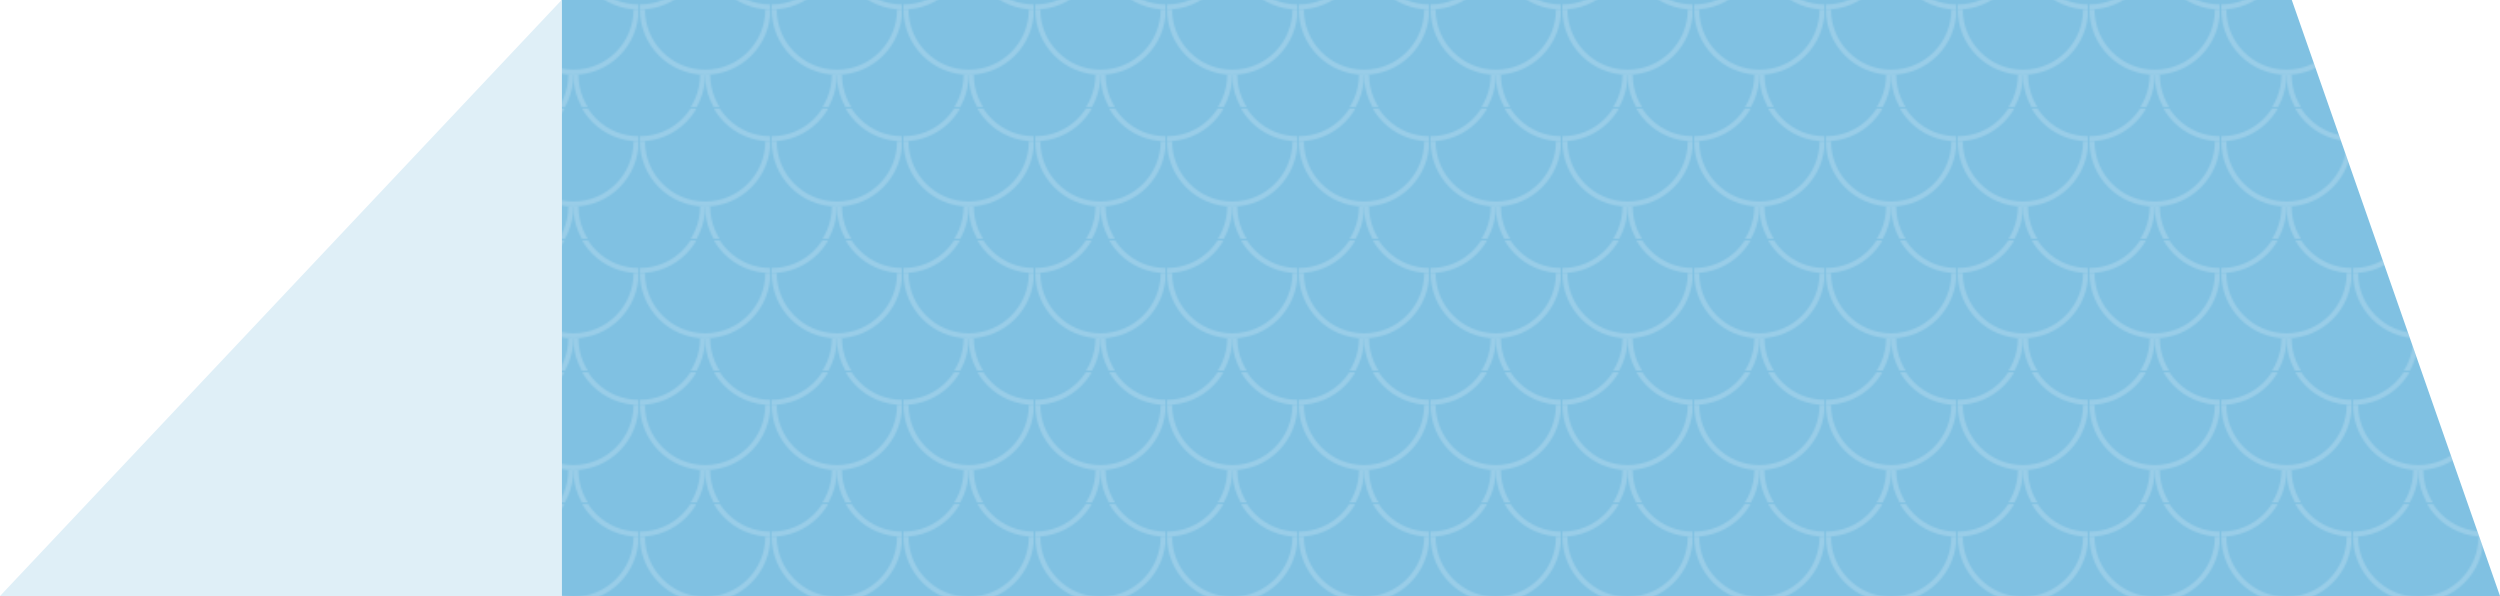 <?xml version="1.0" encoding="UTF-8"?>
<svg id="Layer_2" data-name="Layer 2" xmlns="http://www.w3.org/2000/svg" xmlns:xlink="http://www.w3.org/1999/xlink" viewBox="0 0 1479.71 352.78">
  <defs>
    <style>
      .cls-1, .cls-2, .cls-3, .cls-4 {
        stroke-width: 0px;
      }

      .cls-1, .cls-5 {
        fill: none;
      }

      .cls-2 {
        fill: #dfeff7;
      }

      .cls-5 {
        stroke: #fff;
        stroke-miterlimit: 10;
        stroke-width: 3px;
      }

      .cls-3 {
        fill: #80c1e2;
      }

      .cls-4 {
        fill: url(#New_Pattern_3);
        opacity: .2;
      }
    </style>
    <pattern id="New_Pattern_3" data-name="New Pattern 3" x="0" y="0" width="77.23" height="77.23" patternTransform="translate(2874.74 -1261.67)" patternUnits="userSpaceOnUse" viewBox="0 0 77.23 77.23">
      <g>
        <rect class="cls-1" width="77.23" height="77.23"/>
        <path class="cls-5" d="M114.35,57.93c0,20.5-16.62,37.12-37.12,37.12s-37.12-16.62-37.12-37.12"/>
        <path class="cls-5" d="M37.12,57.93C37.12,78.42,20.5,95.04,0,95.04s-37.12-16.62-37.12-37.12"/>
        <path class="cls-5" d="M75.73,19.31c0,20.5-16.62,37.12-37.12,37.12S1.5,39.81,1.5,19.31"/>
        <path class="cls-5" d="M114.35-19.31c0,20.5-16.62,37.12-37.12,37.12S40.12,1.19,40.12-19.31"/>
        <path class="cls-5" d="M37.12-19.31C37.12,1.19,20.5,17.81,0,17.81S-37.12,1.19-37.12-19.31"/>
      </g>
    </pattern>
  </defs>
  <g id="huizen">
    <g>
      <polygon class="cls-3" points="1479.71 352.78 1356.47 0 332.41 0 332.41 352.78 1479.71 352.78"/>
      <polygon class="cls-4" points="1479.71 352.78 1356.47 0 332.41 0 332.41 352.78 1479.71 352.78"/>
      <polygon class="cls-2" points="332.41 0 0 352.78 332.41 352.78 332.41 0"/>
    </g>
  </g>
</svg>
